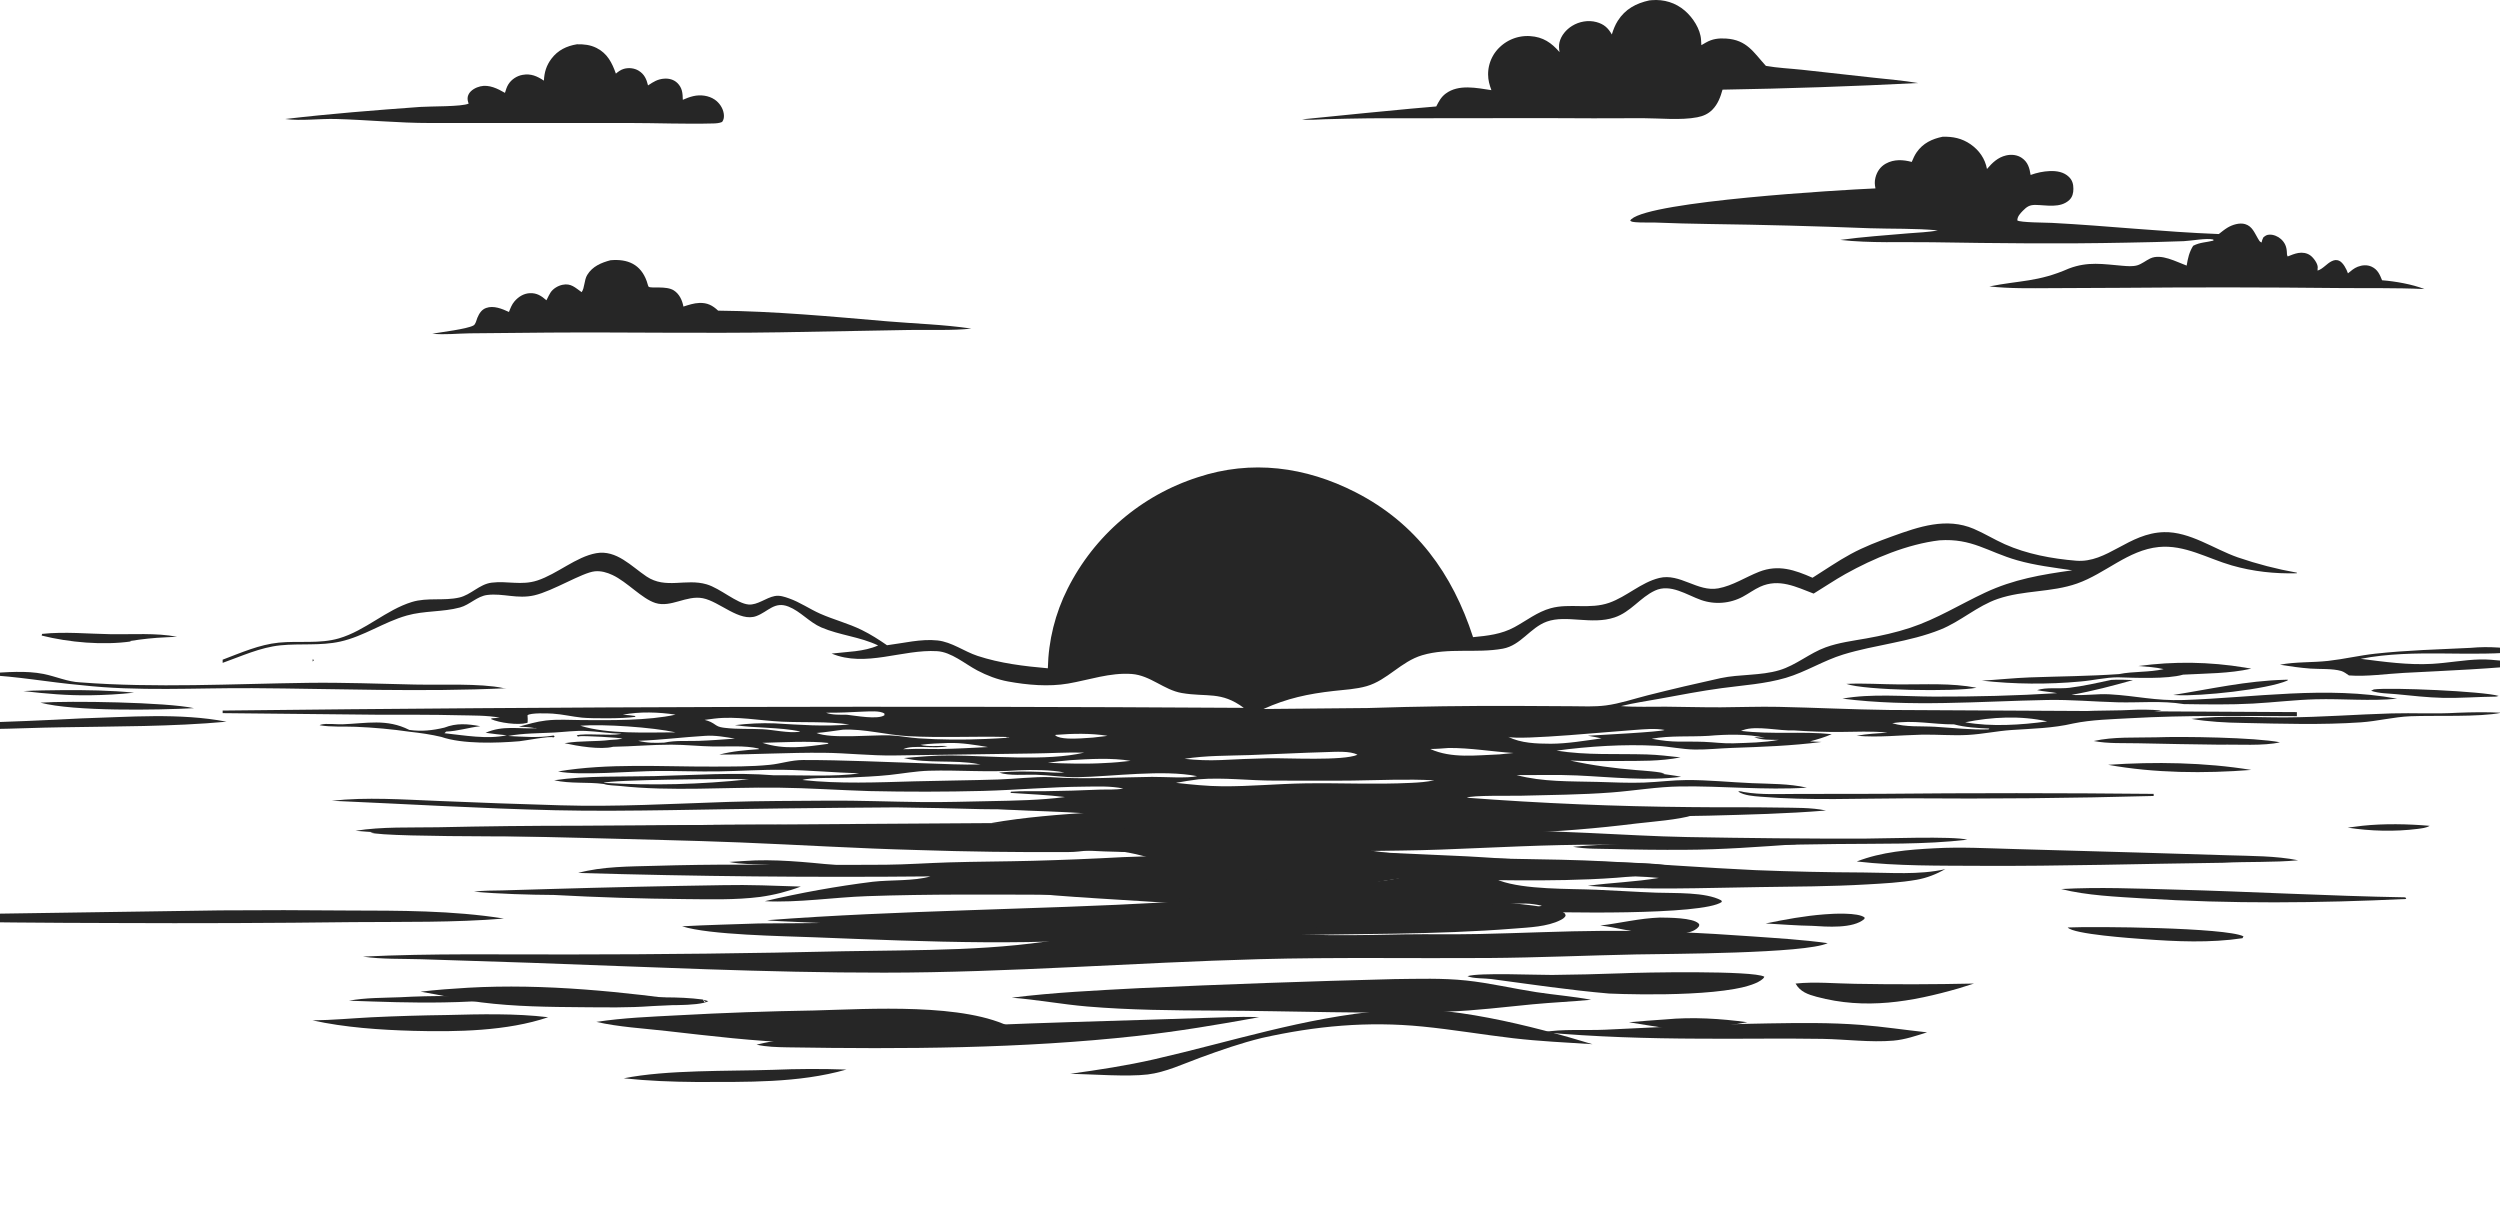 <svg width="1920" height="941" viewBox="0 0 1920 941" fill="none" xmlns="http://www.w3.org/2000/svg">
<g clip-path="url(#clip0_2475_3596)">
<path d="M1876.08 535.951C1889.69 536.246 1903.41 535.126 1917.03 534.998L1919 534.476C1907.21 530.883 1835.65 527.782 1823.13 529.476L1821 530.52C1827.18 532.623 1834.14 532.539 1840.58 533.152C1852.36 534.279 1864.26 535.694 1876.08 535.951Z" fill="#262626"/>
<path d="M307.255 765.885C294.39 766.393 280.613 766.172 268 768.544C292.283 769.369 316.566 770.313 340.873 769.847C355.317 769.566 369.706 769.118 384 767.104C359.075 764.493 332.3 764.523 307.255 765.885Z" fill="#262626"/>
<path d="M1279 782.911C1269.66 783.534 1260.33 784.262 1251 785.093C1270.55 788.01 1295.08 793.616 1314.67 789.53L1342 785.087C1321.44 782.255 1299.75 780.943 1279 782.911Z" fill="#262626"/>
<path d="M539.755 767.63C520.572 765.116 500.522 766.095 481.171 766.508C466.644 766.987 445.429 765.989 432 769.395C441.468 772.682 482.66 771.814 495.101 771.803C505.038 771.708 536.685 773.178 544 768.875L540.098 767.766L541.974 769.524L541.069 769.637L539.755 767.63Z" fill="#262626"/>
<path d="M650 821.426C631.264 820.756 612.528 820.827 593.792 821.626C558.908 822.766 512.279 821.497 479 828.143C497.718 830.121 516.019 830.829 534.852 830.971C573.023 830.881 613.113 831.95 650 821.426Z" fill="#262626"/>
<path d="M1012.91 761.86C992.789 761.596 972.598 760.811 952.484 761C907.101 761.515 861.168 761.917 816 766.245C829.989 768.362 845.145 767.91 859.326 768.325C881.748 768.984 904.23 769.845 926.664 769.971C971.934 769.989 1016.82 765.573 1062 763.651C1046.33 761.037 1028.88 762.074 1012.91 761.86Z" fill="#262626"/>
<path d="M421 781.235C395.709 778.186 368.861 778.883 343.368 779.536C324.048 779.771 304.74 780.348 285.437 781.267C270.309 782.028 255.146 783.499 240 783.632C264.696 789.122 292.032 790.986 317.388 791.683C350.593 792.584 389.561 791.937 421 781.235Z" fill="#262626"/>
<path d="M881.465 825.187C895.184 823.513 909.016 816.958 921.693 812.314C937.214 806.614 953.087 801.059 969.313 797.112C1010.45 787.932 1050.28 784.184 1092.66 788.398C1115.93 790.709 1138.98 794.656 1162.19 797.367C1182.34 799.713 1202.74 800.635 1223 801.945C1178.68 788.429 1108.33 770.056 1062.64 776.186C1002.08 781.304 944.893 800.18 886.385 813.551C865.341 818.359 843.482 821.724 822 824.653C838.574 825.023 866.035 827.067 881.465 825.187Z" fill="#262626"/>
<path d="M967 781.227C958.774 780.852 950.698 780.921 942.472 781.227C861.838 784.017 780.952 785.54 700.42 790.072C665.879 792.013 613.514 794.335 581 802.301C588.794 804.049 596.612 804.186 604.599 804.354C693.729 805.784 784.603 805.416 873.205 795.615C904.814 792.119 935.805 786.907 967 781.227Z" fill="#262626"/>
<path d="M1866 634.236C1849.25 632.782 1831.12 632.426 1814.38 634.181L1803 635.616C1820.43 638.341 1839.27 638.816 1856.75 636.594C1859.92 636.119 1863.1 635.945 1866 634.236Z" fill="#262626"/>
<path d="M1660 545.683C1651.47 544.849 1643.18 544.849 1634.64 545.307C1622.41 546.039 1594.29 545.032 1584 548.337C1591.53 551.52 1600.47 551.886 1608.37 551.978C1626.07 552.293 1642.58 549.202 1660 545.683Z" fill="#262626"/>
<path d="M69.224 533.973C80.596 533.802 91.739 533.209 103 531.968C84.831 530.176 66.21 529.907 47.906 530.023C37.953 530.188 27.929 530.152 18 530.751C35.154 532.763 51.824 534.218 69.224 533.973Z" fill="#262626"/>
<path d="M1671.75 533.876C1689.45 534.889 1741.01 529.588 1756.86 522.628L1757 522L1754.72 522.067C1725.43 522.829 1697.83 529.135 1669 533.75L1671.75 533.876Z" fill="#262626"/>
<path d="M1729 591.307C1693.47 585.49 1654.83 584.917 1619 587.367C1654.61 593.813 1693.12 594.128 1729 591.307Z" fill="#262626"/>
<path d="M1518 528.184C1498.07 524.407 1478.86 525.744 1458.66 525.637C1445.12 525.563 1431.52 524.574 1418 525.215C1431.59 530.263 1501.85 531.426 1518 528.184Z" fill="#262626"/>
<path d="M149 543.882C127.903 539.26 53.254 538.106 31 539.639C56.857 546.499 120.632 545.353 149 543.882Z" fill="#262626"/>
<path d="M1558.87 520.246C1546.56 520.694 1534.3 522.06 1522 522.723C1534.59 524.12 1547.21 524.876 1559.87 524.984C1572.53 525.1 1585.17 524.575 1597.78 523.402C1607.25 522.615 1617.18 520.177 1626.58 520.177C1639.54 520.539 1664.57 521.682 1676.62 518.132C1694.01 517.175 1711.95 517.36 1729 513.533L1724.03 512.676C1717.28 511.565 1710.49 510.701 1703.68 510.091C1696.87 509.481 1690.04 509.126 1683.21 509.026C1676.37 508.933 1669.52 509.088 1662.7 509.497C1655.87 509.913 1649.07 510.585 1642.29 511.511C1648.81 512.043 1655.33 512.375 1661.7 513.88C1650.4 516.496 1638.66 515.454 1627.46 517.7C1604.57 519.305 1581.78 519.413 1558.87 520.246Z" fill="#262626"/>
<path d="M136 489.026C119.803 485.93 101.474 487.329 85.035 487.064C67.505 486.783 49.812 484.971 32.321 486.824L32 488.115C53.136 493.395 79.202 495.712 100.863 492.592L99.64 492.327C109.047 490.805 118.22 489.828 127.729 489.431L136 489.026Z" fill="#262626"/>
<path d="M1705.24 571.927C1718.09 571.606 1738.94 573.045 1751 570.065C1731.76 566.326 1676.49 565.489 1655.68 566.263C1640.28 566.655 1623.05 565.661 1608 569.103C1618.78 571.231 1631.35 570.589 1642.43 570.847C1663.36 571.317 1684.3 571.676 1705.24 571.927Z" fill="#262626"/>
<path d="M657.225 667.675C661.482 667.67 665.748 667.724 670 667.576C660.762 665.636 650.879 665.223 641.473 664.322C618.542 662.131 594.624 659.516 571.57 661.239L560 661.968C569.024 663.869 579.22 663.613 588.458 664.149C611.368 665.489 634.344 666.242 657.225 667.675Z" fill="#262626"/>
<path d="M1588 712.301C1592.24 717.498 1637.52 720.588 1646.45 721.254C1671.3 723.103 1697.51 724.286 1722.23 720.546L1723 719.106C1709.51 712.301 1608.53 711.376 1588 712.301Z" fill="#262626"/>
<path d="M1887.01 547.41C1870.27 548.431 1853.54 547.417 1836.78 547.894C1809.91 548.669 1782.95 550.786 1756.09 550.958C1732.01 551.122 1706.9 549.199 1683 552.12C1695.78 554.267 1709.51 555.02 1722.47 555.213C1752.55 555.832 1783.08 556.816 1813.1 554.766C1825.91 553.894 1838.32 550.607 1851.19 550.078C1870.22 549.296 1904.09 550.883 1921 547.388C1909.63 546.769 1898.38 546.978 1887.01 547.41Z" fill="#262626"/>
<path d="M-63 557.215C-31.705 562.3 14.531 558.94 46.913 558.568C89.089 557.796 131.958 558.114 174 554.272C138.077 547.326 98.756 550.695 62.407 551.73C34.298 553.237 6.181 554.39 -21.952 555.181C-34.899 555.626 -50.408 554.327 -63 557.215Z" fill="#262626"/>
<path d="M1431.89 705.724L1432 704.628C1427.17 700.696 1407.72 701.64 1401.36 702.203C1386.02 703.365 1371.06 706.13 1356 709.219C1367.92 709.889 1379.93 710.868 1391.87 711.05C1402.71 711.705 1423.23 713.415 1431.89 705.724Z" fill="#262626"/>
<path d="M193.825 528.511C258.831 528.919 324.057 531.62 389 528.556L386.461 528.428C369.186 524.671 337.607 526.157 318.602 525.735C291.298 525.139 263.814 524.06 236.502 524.422C178.436 525.184 119.655 528.496 61.722 524.06C51.929 523.675 42.946 519.487 33.436 517.586C20.012 514.908 4.591 516.235 -9.037 517.141C-10.31 517.231 -11.049 517.692 -12 518.333C13.237 519.314 37.413 524.014 62.5 526.202C105.94 531.114 150.157 528.24 193.825 528.511Z" fill="#262626"/>
<path d="M1303.21 713.109C1303.86 712.566 1304.37 711.912 1304.89 711.238C1304.95 710.016 1305.24 710.016 1304.54 709.289C1300.11 704.702 1281.3 704.796 1274.83 704.681C1259.23 705.235 1244.41 708.95 1229 710.836C1240.96 712.074 1252.63 715.784 1264.6 716.62C1273.93 717.634 1295.44 719.51 1303.21 713.109Z" fill="#262626"/>
<path d="M1848 690.412L1847.31 689.152C1788.21 688.117 1729.15 684.764 1670.06 683.2C1641.21 682.445 1611.81 681.162 1583 682.78C1602.79 687.806 1625.53 688.677 1645.93 689.984C1712.92 694.271 1780.96 693.594 1848 690.412Z" fill="#262626"/>
<path d="M1238.91 652.064C1257.29 652.571 1275.67 652.767 1294.06 652.646C1322.74 652.541 1351.4 650.307 1380 648.344C1370.12 645.754 1357.28 646.979 1347.04 646.914C1329.75 646.733 1312.46 646.733 1295.16 646.919C1266.31 647.642 1236.74 647.762 1208 650.337C1218 652.139 1228.74 651.818 1238.91 652.064Z" fill="#262626"/>
<path d="M1939.39 500.023C1925.43 497.387 1911.73 496.229 1897.51 497.547C1873.08 498.736 1848.33 499.36 1824.04 502.043C1811.99 503.376 1800.16 506.203 1788.12 507.552C1775.76 508.939 1763.24 508.146 1751 510.501C1758.75 511.773 1766.49 512.878 1774.33 513.465C1781.45 513.991 1791.31 513.343 1798.03 515.294C1800.12 515.896 1802.21 517.534 1803.98 518.73C1817.64 519.774 1832.46 517.503 1846.2 516.779C1879.84 515.004 1914.45 513.716 1947.89 509.937C1957.52 508.535 1966.75 506.828 1976 503.841C1962.87 503.536 1950.62 507.529 1937.68 508.192C1926.7 508.756 1915.75 506.18 1904.77 506.447C1892.44 506.752 1880.09 509.144 1867.76 509.845C1849.63 510.866 1830.95 508.268 1813 505.974C1855.21 497.829 1897.36 505.182 1939.39 500.023Z" fill="#262626"/>
<path d="M1572.34 537.585C1590.27 537.243 1608.29 538.891 1626.21 539.364C1643.57 539.821 1659.89 537.952 1677.21 540.75C1694.9 540.995 1712.64 541.305 1730.31 540.343C1746.33 539.47 1762.36 537.487 1778.38 537.055C1799.28 536.484 1820.1 538.63 1841 536.598C1786.49 526.573 1731.79 535.766 1677.01 537.618C1655.07 538.36 1640.77 534.38 1620.16 533.229C1610.42 532.683 1600.58 534.42 1590.88 533.653C1606.99 530.815 1622.42 526.728 1638.16 522.29C1632.58 522.094 1627.05 521.817 1621.48 522.168C1610.83 524.46 1600.11 526.883 1589.31 528.221C1581.56 529.183 1571.68 527.609 1564.48 530.015C1569.54 531.141 1574.76 531.329 1579.85 532.34C1548.18 534.331 1517.12 535.073 1485.38 534.991C1463 534.934 1437.03 532.503 1415 536.558C1467.33 543.157 1519.84 538.589 1572.34 537.585Z" fill="#262626"/>
<path d="M1443.56 609.651L1379.77 609.748C1366.61 609.732 1352.31 610.557 1339.32 608.286C1338.1 608.071 1335.93 607.224 1335 608.006C1339.84 611.032 1346.67 611.41 1352.17 611.873C1389.12 614.964 1428.89 613.168 1466.13 613.103C1528.76 613.616 1591.38 613.012 1654 611.307V609.7C1583.85 608.988 1513.7 608.971 1443.56 609.651Z" fill="#262626"/>
<path d="M1641.26 654.73L1546.58 652.047C1526.49 651.507 1506.04 650.349 1485.96 651.476C1465.81 652.493 1444.94 654.229 1426 661.614C1457.39 665.221 1489.47 664.791 1521.04 664.963C1583.17 665.291 1645.27 663.367 1707.4 662.6C1726.56 661.599 1745.93 662.483 1765 660.691C1748 657.249 1728.69 657.413 1711.35 656.858L1641.26 654.73Z" fill="#262626"/>
<path d="M88.062 708.882C149.067 709.165 210.071 708.94 271.076 708.189C309.56 707.872 348.633 708.623 387 705.453C347.229 699.163 307.153 699.38 267.053 699.272C234.434 698.947 201.807 698.913 169.179 699.172L-136 703.693V705.328C-113.174 707.998 -89.031 707.005 -66.041 707.472C-14.681 708.331 36.694 708.798 88.062 708.882Z" fill="#262626"/>
<path d="M421.296 682.795L385.775 683.827C378.578 684.015 371.127 683.832 364 684.803C382.643 686.516 406.538 687.216 425.416 687.333C458.922 689.145 492.453 690.2 526.008 690.501C544.956 690.646 564.906 691.27 583.699 688.849C589.065 688.112 594.367 687.08 599.604 685.747C604.84 684.414 609.973 682.795 615 680.885C595.16 680.26 575.374 679.359 555.514 679.796C510.767 680.481 466.029 681.481 421.296 682.795Z" fill="#262626"/>
<path d="M842.73 632.213C822.518 631.972 802.306 631.906 782.093 632.012L444.71 634.156C408.489 634.146 372.278 634.544 336.066 635.344C315.399 635.692 293.402 634.78 273 638.037C294.867 640.045 317.063 640.302 339.005 640.881L449.708 643.559C489.199 644.706 528.789 645.411 568.254 646.992C613.517 648.804 658.675 651.627 703.993 652.81C742.878 654.099 781.773 654.622 820.679 654.371C830.74 654.371 840.296 651.783 850.452 652.659C854.136 652.946 857.805 653.369 861.458 653.923C865.117 654.481 868.746 655.171 872.349 655.997C875.953 656.822 879.527 657.778 883.06 658.871C886.594 659.958 890.088 661.171 893.531 662.52C872.274 666.753 851.187 667.624 829.65 669.144L765.34 674.102C757.522 674.686 734.701 675.134 728.378 677.409L731.067 677.353L730.668 677.57C766.794 679.533 802.476 679.785 838.642 679.211C855.541 678.939 872.534 677.645 889.428 677.937C908.036 678.259 926.894 679.045 945.417 680.927C952.709 681.672 959.911 683.011 967.183 683.842C925.624 688.175 884.15 686.258 842.48 685.789C827.256 685.613 809.108 684.088 794.189 685.789C796.783 687.758 886.959 692.393 899.914 693.682C908.251 694.512 916.598 695.524 924.724 697.658C905.807 703.648 858.195 703.321 836.143 704.157C751.73 707.202 667.291 708.888 582.828 709.21C563.186 709.895 543.478 710.328 523.851 711.395C544.478 718.089 601.426 718.894 624.633 719.811C668.566 721.537 712.694 723.369 756.653 723.651C799.287 723.928 841.781 722.206 884.38 720.842L979.694 718.467C1040.75 716.967 1102.13 717.988 1163.06 713.136C1174.31 712.24 1188.28 711.792 1198.44 706.633C1200.11 705.782 1201.36 705.047 1202.37 703.407C1202.16 701.957 1202.11 701.725 1200.86 700.819C1197.51 698.398 1191.63 697.497 1187.57 696.883C1158.46 692.474 1128.36 691.175 1099 688.84C1078.28 687.194 1057.65 684.496 1036.95 682.865C1048.23 678.597 1060.56 676.775 1072.45 675.018C1089.8 672.451 1107.14 670.518 1124.68 670.246C1150.58 669.843 1176.76 672.234 1202.69 672.763C1226.36 673.246 1250.48 671.917 1274.03 674.253C1255.93 677.353 1237.53 677.842 1219.38 680.288C1263.02 683.872 1307.64 681.868 1351.39 681.284C1378.83 680.912 1406.07 680.837 1433.49 679.251C1446.32 678.511 1459.39 677.887 1472.06 675.647C1479.9 674.263 1487.06 671.389 1494 667.508C1473.75 672.119 1451.71 670.151 1431.05 670.07C1403.39 669.959 1375.75 669.36 1348.11 668.268C1309.99 666.491 1271.93 663.516 1233.83 661.543C1187.17 659.122 1140.36 660.245 1093.77 657.245C1080.27 656.379 1066.68 655.337 1053.3 653.364C1044.08 652.005 1034.84 649.75 1025.59 648.889C1011.18 647.555 996.512 648.195 982.168 646.297C994.623 644.596 1006.44 647.233 1018.78 646.649C1025.77 646.317 1032.61 644.445 1039.51 643.393C1045.69 642.451 1051.93 642.109 1058.17 641.893C1093.76 640.655 1129.37 641.138 1164.93 639.839C1195.61 638.737 1226.19 636.275 1256.65 632.465C1268.64 631.076 1289.48 629.526 1300.11 626.093L1299.91 624.432C1299.77 624.391 1299.62 624.351 1299.47 624.311C1291.51 622.338 1281.62 623.198 1273.35 622.836C1251.71 621.673 1230.05 620.777 1208.38 620.143C1125.88 617.4 1043.34 613.177 960.751 615.22L823.198 618.014C803.105 618.538 779.764 617.501 760.062 620.828C779.704 622.595 799.657 622.73 819.364 623.798C851.787 625.544 884.625 627.849 917.077 628.172C892.472 632.823 867.631 632.445 842.73 632.213ZM1006.9 698.871C1024.83 696.833 1047.74 701.886 1065.59 704.987C1062.03 705.47 1058.28 705.329 1054.69 705.621C1043.59 706.608 1032.48 707.403 1021.36 708.012C1001.85 707.987 982.563 706.356 963.115 705.219C977.565 701.917 992.144 700.039 1006.9 698.871Z" fill="#262626"/>
<path d="M240 508C240.275 507.744 240.62 507.512 241 507.305L240.296 506L240 508Z" fill="#262626"/>
<path d="M1322.32 528.489C1338.75 526.259 1355.61 525.28 1371.58 520.567C1386.7 516.102 1400.39 507.326 1415.61 502.658C1440.2 495.132 1466.22 493.157 1490.21 483.538C1505.79 477.291 1518.47 465.375 1534.37 459.931C1554.21 453.141 1575.38 455.099 1595.16 448.156C1616.9 440.529 1634.36 422.427 1657.92 420.107C1677.82 418.144 1695.47 428.934 1714.02 434.253C1730.48 438.967 1746.93 440.715 1764 440.285V439.81C1748.56 437.071 1733.43 433.15 1718.6 428.057C1700.39 421.692 1681.8 408.213 1662.01 408.689C1634.67 409.345 1618.42 432.601 1594.43 430.621C1575.93 429.099 1556.66 425.545 1539.69 417.968C1531.59 414.353 1523.99 409.617 1515.86 406.148C1494.81 397.185 1473.69 404.524 1453.42 411.835C1442.45 415.801 1431.62 419.938 1421.34 425.517C1411.2 431.017 1401.8 437.614 1392.02 443.709C1378.36 437.711 1365.83 433.331 1351.01 439.125C1340.56 443.216 1330.8 449.808 1319.61 451.868C1303.73 454.788 1290.19 439.968 1274.29 443.89C1260.26 447.341 1249.41 458.177 1235.88 462.936C1220.98 468.176 1205.53 463.106 1190.95 467.117C1180.64 469.947 1172.31 476.686 1163.06 481.682C1152.95 487.143 1142.55 488.252 1131.31 489.338C1115.5 440.613 1087.58 401.819 1041.05 378.037C1002.68 358.431 961.1 352.863 919.831 366.55C918.49 366.98 917.161 367.427 915.831 367.886C914.507 368.35 913.183 368.831 911.87 369.329C910.551 369.821 909.244 370.336 907.943 370.862C906.641 371.394 905.345 371.937 904.055 372.497C902.765 373.058 901.486 373.635 900.207 374.223C898.934 374.817 897.666 375.428 896.41 376.051C895.148 376.673 893.898 377.313 892.653 377.969C891.408 378.62 890.174 379.293 888.947 379.978C887.719 380.662 886.502 381.364 885.291 382.077C884.08 382.796 882.88 383.526 881.692 384.273C880.498 385.019 879.316 385.778 878.144 386.553C876.973 387.328 875.807 388.115 874.653 388.918C873.498 389.722 872.355 390.542 871.224 391.374C870.092 392.206 868.972 393.049 867.857 393.909C866.748 394.769 865.644 395.646 864.558 396.529C863.466 397.417 862.385 398.317 861.321 399.233C860.252 400.144 859.193 401.072 858.152 402.012C857.105 402.951 856.07 403.907 855.051 404.875C854.027 405.837 853.02 406.816 852.024 407.806C851.028 408.796 850.043 409.803 849.07 410.816C848.097 411.829 847.14 412.859 846.19 413.9C845.245 414.935 844.311 415.988 843.394 417.052C842.472 418.11 841.561 419.185 840.667 420.271C839.773 421.352 838.896 422.45 838.03 423.553C837.164 424.662 836.31 425.777 835.472 426.909C834.629 428.035 833.809 429.172 832.994 430.321C832.185 431.469 831.387 432.624 830.606 433.795C829.825 434.961 829.055 436.138 828.303 437.326C827.55 438.514 826.815 439.708 826.09 440.913C825.366 442.119 824.659 443.335 823.968 444.557C823.272 445.78 822.593 447.013 821.931 448.252C821.269 449.491 820.624 450.736 819.99 451.992C818.796 454.363 817.665 456.762 816.601 459.19C815.543 461.623 814.547 464.079 813.624 466.569C812.702 469.053 811.847 471.565 811.061 474.1C810.28 476.635 809.567 479.187 808.928 481.761C808.283 484.336 807.717 486.928 807.219 489.53C806.726 492.139 806.302 494.759 805.957 497.384C805.606 500.015 805.329 502.652 805.131 505.3C804.927 507.943 804.802 510.591 804.746 513.245C786.655 511.677 768.078 509.437 750.768 503.727C740.407 500.31 731.036 493.05 720.019 491.862C707.361 490.498 693.791 493.967 681.229 495.545C674.942 491.205 668.746 487.227 661.876 483.849C651.595 478.791 640.351 475.939 629.888 471.316C621.813 467.746 614.298 462.455 605.969 459.552C602.336 458.29 598.845 457.045 594.968 457.775C588.269 459.037 581.733 464.82 574.92 464.26C565.866 463.507 553.225 451.874 542.717 448.773C526.708 444.048 511.328 452.632 496.576 442.775C484.868 434.949 473.466 422.071 457.865 424.86C442.491 427.61 427.948 440.806 412.692 445.808C400.424 449.831 389.582 445.955 377.524 447.488C368.164 448.677 361.736 456.83 352.694 458.907C340.822 461.629 328.192 458.703 316.371 462.319C296.503 468.402 280.67 484.291 260.373 490.243C245.445 494.629 229.363 492.026 214.068 493.548C199.146 495.036 184.909 501.368 171 506.636V509.08C185.48 503.931 199.882 497.198 215.302 495.625C230.546 494.068 246.198 496.094 261.25 492.744C279.488 488.687 294.675 477.755 312.41 472.725C325.804 468.917 340.069 470.133 353.242 466.546C360.808 464.486 366.393 457.883 374.281 456.932C386.453 455.467 397.238 460.248 410.417 457.204C424.666 453.911 447.136 439.776 456.75 438.78C461.515 438.288 466.087 439.612 470.365 441.604C481.688 446.872 492.904 459.778 503.366 463.1C515.255 466.874 527.195 456.972 539.797 459.445C552.698 461.974 567.931 477.999 580.929 473.127C590.023 469.715 594.787 461.612 605.556 465.861C614.785 469.494 621.57 477.902 630.725 481.841C644.866 487.923 660.45 489.004 674.416 495.709C663.314 500.632 650.582 500.491 638.687 501.939C664.677 512.815 693.073 498.505 719.696 500.1C730.686 500.757 741.03 509.855 750.525 514.874C757.853 518.75 765.984 521.874 774.15 523.373C788.958 526.089 805.442 527.544 820.369 524.963C836.497 522.174 852.578 516.408 869.153 517.613C883.492 518.654 893.858 529.892 907.648 532.246C927.035 535.562 937.758 530.65 955.209 543.631C693.802 542.018 432.396 542.714 171 545.713V547.693L290.403 548.915C311.176 548.949 331.83 548.802 352.62 549.323C362.839 549.572 373.789 549.306 383.839 551.173L377.552 551.688L377.122 552.254C383.267 555.134 397.934 557.075 404.493 555.242C404.742 555.174 404.979 555.061 405.217 554.97C405.359 553.018 405.291 551.269 405.127 549.329C407.356 547.331 420.92 547.84 424.473 548.067C431.937 548.548 439.31 550.353 446.757 551.128C453.961 551.869 479.187 551.988 487.845 550.534L487.89 549.9C484.676 549.419 481.552 549.034 478.304 548.915C491.093 546.375 505.969 546.884 518.837 548.848C497.877 553.538 468.385 553.171 446.735 553.018C437.477 552.956 428.446 552.271 419.194 553.363C412.024 554.206 405.404 556.249 398.444 558.076C402.439 558.258 406.224 558.388 410.146 559.101C410.768 559.214 410.995 559.129 411.594 559.033L412.228 559.276C398.127 560.017 386.493 556.86 372.912 562.779C378.344 563.526 383.754 564.21 389.214 564.702C373.981 567.939 356.655 564.736 341.348 563.118L342.644 561.856C350.996 561.619 360.367 558.659 368.86 557.726C359.161 555.938 350.673 555.134 341.269 558.818C332.158 561.013 323.67 561.868 314.345 560.577C296.99 551.779 281.564 555.592 262.874 556.266C258.047 556.441 250.855 555.321 246.305 556.549C245.994 556.634 245.728 556.837 245.44 556.984C254.437 558.529 264.011 557.794 273.122 558.173C287.104 558.733 301.024 560.017 314.877 562.02C322.946 562.909 331.049 564.074 338.96 565.959C355.2 571.583 381.536 570.729 398.817 569.28C402.931 568.935 422.917 564.951 425.005 566.394L426.035 565.483C424.734 564.646 425.475 564.81 423.992 565.053C413.598 566.79 400.701 565.761 390.159 565.234C401.935 563.039 413.83 563.226 425.741 562.581C433.652 562.151 441.738 561.008 449.66 561.353C458.889 561.749 468.045 563.271 477.291 563.514L476.239 563.735C468.899 565.2 448.625 562.971 442.932 564.742L443.837 565.71C444.301 565.613 444.771 565.506 445.241 565.421C447.578 564.985 476.686 566.423 478.089 567.322C475.011 567.888 472.085 568.16 468.956 568.25C457.486 569.716 445.835 568.782 434.461 570.655C434.172 570.7 433.884 570.746 433.595 570.785C443.373 572.952 461.079 575.98 470.863 573.524C485.74 573.281 500.735 571.883 515.555 571.9C526.38 571.911 537.211 573.156 548.058 573.309C559.166 573.462 571.711 572.387 582.497 574.831L582.87 575.363C572.73 576.065 562.318 576.902 552.478 579.522C579.119 579.533 605.743 577.887 632.355 578.136C650.446 578.3 668.576 580.45 686.633 580.201L793.264 578.679C806.393 578.566 819.481 577.615 832.615 578.022C803.818 584.779 760.337 580.461 730.091 580.173C718.163 580.059 706.053 581.208 694.17 582.187C712.94 586.629 732.587 583.319 751.232 586.782C751.871 586.906 752.511 587.002 753.15 587.115C739.185 587.478 725.146 586.691 711.186 586.255C679.729 585.271 648.16 583.658 616.692 583.698C607.627 583.709 600.022 586.482 591.217 587.381C576.782 588.853 561.764 588.677 547.26 588.734C508.12 588.887 467.287 585.967 428.559 592.468C444.845 595.909 485.751 592.219 505.07 592.106C520.693 592.016 536.328 592.678 551.94 592.434C568.537 592.18 585.213 590.963 601.804 591.212C621.151 591.506 640.481 593.34 659.822 593.906C642.643 596.757 612.974 595.167 594.408 595.422C563.993 593.006 533.204 595.343 502.699 596.056C477.58 596.639 450.333 595.603 425.583 599.241C438.411 602.088 450.95 600.401 463.75 602.099C467.089 603.276 471.995 603.191 475.577 603.576C516.053 607.972 556.965 604.459 597.56 604.917C621.027 605.188 644.448 606.852 667.903 607.554C696.903 608.193 725.904 608.153 754.905 607.435C780.866 606.733 806.658 604.357 832.677 604.147C842.687 604.068 852.844 603.525 862.696 605.596C856.947 606.733 849.958 606.218 844.045 606.445C830.3 607.061 816.544 607.457 802.788 607.633C794.102 607.746 785.167 607.378 776.475 608.029L776.04 608.94C789.966 609.896 804.084 610.405 817.931 612.131C798.951 614.581 779.305 614.893 760.19 615.272C742.863 615.617 725.547 616.16 708.209 615.99C683.866 615.753 659.494 614.683 635.145 614.904C609.777 615.13 584.234 615.062 558.889 615.883C515.979 617.275 473.562 619.77 430.568 618.48C399.185 617.575 367.813 616.454 336.448 615.119C309.659 614.055 281.479 612.041 254.833 614.978L254.72 614.983C311.934 617.484 369.087 620.924 426.346 622.266C455.851 622.962 485.576 622.599 515.085 622.186C572.775 621.14 630.465 620.432 688.161 620.07C709.89 620.347 731.619 620.8 753.343 621.417C782.055 621.977 811.831 620.285 840.305 623.85C814.201 625.514 786.961 627.534 761.203 632.1C781.325 632.643 801.441 633.35 821.552 634.216C836.208 634.929 850.903 636.095 865.571 636.281C893.089 636.627 921.099 634.284 948.509 637.119C905.345 644.067 859.986 635.919 816.522 635.625L701.385 635.257C658.402 634.691 615.34 633.316 572.362 633.384C519.216 633.475 466.206 634.969 413.083 636.095C383.72 636.632 354.363 637.34 325.011 638.211C311.974 638.5 297.216 637.249 284.416 639.382C294.947 643.666 456.151 642.002 480.409 642.285C532.271 642.89 584.336 645.363 636.186 644.43C674.54 643.745 713.455 636.525 751.877 640.825L752.596 640.91C733.9 644.107 714.824 644.911 696.089 648.04C718.848 649.607 741.709 649.137 764.502 649.879C792.393 650.795 820.273 652.81 848.176 653.89C865.627 654.564 883.407 654.388 900.773 656.018C888.307 657.868 875.134 657.693 862.538 658.276C839.428 659.526 816.306 660.471 793.168 661.094C771.626 661.665 750.066 661.665 728.53 662.316C712.47 662.802 696.405 663.957 680.335 664.115C643.497 664.483 606.569 663.838 569.703 664.047C547.34 663.991 524.982 664.296 502.631 664.964C483.55 665.485 462.505 665.371 444.001 670.424C534.183 673.084 624.382 673.961 714.592 673.067C701.742 676.824 684.058 675.607 670.308 677.186C642.382 680.677 614.729 685.651 587.341 692.124C613.246 693.392 639.898 689.159 665.854 688.254C713.478 686.585 760.993 687.049 808.639 687.179C845.2 687.275 882.349 685.962 918.705 690.585C916.38 692.198 899.828 692.747 895.703 692.979C793.627 698.705 691.137 698.999 589.174 706.706C590.509 708.109 797.469 714.226 824.466 719.534C767.246 730.72 706.104 729.447 647.984 730.556C577.71 732.186 507.424 733.006 437.126 733.029C384.433 733.148 331.338 732.09 278.707 734.681C293.357 736.809 308.811 736.243 323.608 736.701L406.756 739.395C497.481 742.575 588.172 747.039 678.971 747C775.072 746.954 870.844 739.242 966.838 736.65C1025.52 735.066 1084.39 736.152 1143.1 735.751C1180.84 735.49 1218.7 733.77 1256.45 733.001C1281.74 732.492 1386.47 732.429 1403.67 724.349C1384.41 721.65 1365.15 720.569 1345.77 719.16C1307.68 716.388 1270.1 714.651 1231.88 714.883C1199.82 715.075 1167.8 716.665 1135.75 717.327C1116.68 717.723 1097.6 717.316 1078.53 717.593C1055.62 717.927 986.304 720.105 967.579 713.824C988.03 713.394 1008.39 712.144 1028.87 712.042C1046.7 711.951 1064.52 713.004 1082.36 712.557C1090.46 712.353 1174.69 708.138 1176.15 706.853C1169.62 705.297 1161.42 705.671 1154.64 705.15C1132.04 703.385 1109.41 702.032 1086.76 701.099C1101.37 697.008 1155.53 693.59 1171.66 693.935C1175.94 694.026 1179.94 694.671 1184.11 695.57C1179.5 697.347 1174.53 698.479 1169.76 699.797C1193.91 700.985 1307.87 703.175 1322.39 692.673L1321.97 691.496C1309.86 684.983 1286.37 686.076 1272.25 685.578C1256.76 685.034 1241.29 683.942 1225.81 683.303C1204.92 682.443 1170.93 683.359 1151.64 676.309C1151.33 676.196 1151.01 676.071 1150.69 675.953C1187.25 676.417 1257.43 676.779 1290.11 666.503C1275.43 662.831 1259.53 662.848 1244.47 662.305C1222.39 661.501 1200.3 661.263 1178.23 660.562C1160.96 660.007 1143.69 658.542 1126.43 657.653L1044.55 653.941L1046.69 653.63C1066.62 653.296 1086.6 653.223 1106.52 652.487C1147.44 650.971 1188.29 648.577 1229.26 648.724C1289.69 649.516 1350.1 649.341 1410.52 648.209C1443.83 647.785 1477.82 648.764 1510.93 644.877C1500.08 642.013 1446.1 644.028 1431.45 644.056C1386.35 644.147 1341.05 643.677 1295.96 642.857C1270.7 642.398 1245.47 640.842 1220.24 639.705L1145.98 636.598C1128.67 635.699 1111.35 634.205 1094.02 633.673C1077.21 633.158 1060.33 633.899 1043.5 633.803C1051.34 631.743 1060.66 631.947 1068.76 631.511C1090.72 630.323 1112.76 630.029 1134.75 629.514L1312.21 626.43C1342.37 625.627 1372.27 624.959 1402.36 622.469C1390.83 620.07 1378.5 620.444 1366.74 620.223C1343.82 619.787 1320.89 620.161 1297.96 619.844C1240.75 619.357 1183.62 616.964 1126.56 612.652C1130 610.643 1161.34 611.294 1167.37 611.13C1190.68 610.507 1214.31 610.394 1237.56 608.623C1255.24 607.271 1272.59 604.249 1290.38 603.989C1322.7 603.508 1355.44 606.999 1387.7 604.934C1374.08 601.782 1359.27 602.054 1345.35 601.46C1328.79 600.752 1312.02 598.998 1295.46 599.072C1284.57 599.123 1273.66 600.599 1262.77 601.013C1250.79 601.465 1238.66 600.803 1226.68 600.492C1206.24 599.96 1184.63 600.622 1164.77 595.264C1180.23 595.365 1195.73 594.851 1211.17 595.546C1237.56 596.746 1264.85 599.96 1291.13 596.599C1286.11 595.501 1280.89 595.043 1275.79 594.2L1278.39 594.239C1276.91 592.791 1259.66 591.682 1256.76 591.438C1239.58 589.996 1222.77 587.851 1205.92 584.111C1218.57 584.745 1231.03 584.496 1243.69 584.433C1259.6 584.36 1274.95 584.745 1290.67 581.678C1282.04 580.716 1273.33 579.663 1264.66 579.403C1241.2 578.713 1218.78 580.178 1195.38 576.478C1220.27 573.162 1247.09 571.425 1272.18 572.76C1282.03 573.281 1291.73 575.504 1301.63 575.651C1311.01 575.787 1320.47 574.74 1329.86 574.407C1353.01 573.597 1375.93 572.828 1398.93 569.818L1390.03 569.376C1395.81 567.843 1401.28 566.247 1406.78 563.831C1383.7 561.46 1360.31 564.261 1337.08 561.296C1337.3 561.211 1337.52 561.115 1337.75 561.036C1338.11 560.906 1338.46 560.793 1338.82 560.668C1348.93 557.058 1366.38 561.466 1377.73 560.945C1389.34 561.754 1401.47 562.224 1413.1 562.139C1425.35 562.043 1437.39 561.37 1449.62 562.643C1441.7 563.248 1433.68 563.605 1425.86 565.07C1442.89 566.553 1458.69 564.612 1475.63 564.244C1487.5 563.99 1499.36 565.07 1511.23 564.442C1522.55 563.837 1533.66 561.398 1544.96 560.64C1560.81 559.576 1576.6 559.299 1592.15 555.643C1606.28 552.707 1621.76 552.395 1636.16 551.586C1678.74 549.181 1721.37 549.94 1764 550.025V546.901L1450.66 545.254C1422.34 544.892 1394.05 543.461 1365.75 542.861C1351.07 542.55 1336.34 543.138 1321.65 543.212C1307.57 543.285 1293.49 542.838 1279.41 542.731C1267.93 542.64 1256.4 543.178 1244.94 542.284C1254.65 539.851 1264.84 538.419 1274.7 536.608C1290.53 533.7 1306.37 530.65 1322.32 528.489ZM663.099 546.511C667.229 546.454 675.944 545.571 679.26 548.055L679.248 549.295C674.24 552.842 657.089 549.634 650.429 548.944C645.653 548.87 638.761 549.204 634.358 547.359C643.955 547.495 653.519 546.963 663.099 546.511ZM445.659 557.347C463.399 555.932 501.329 558.563 518.933 562.45C496.372 562.462 466.919 563.989 445.659 557.347ZM536.571 568.986C527.704 569.28 518.967 568.488 510.219 570.333C502.614 570.621 497.527 570.723 490.046 568.941C507.305 568.363 524.286 566.14 541.5 565.132C549.201 564.578 556.857 566.004 564.429 567.254C555.166 567.922 545.851 568.675 536.571 568.986ZM556.795 559.004C554.543 558.733 551.912 558.359 550.005 557.035C546.734 554.766 545.082 553.884 541.138 552.865L541.093 552.871L541.11 552.859C541.115 552.859 541.126 552.865 541.138 552.865L548.664 551.881C565.674 549.821 583.555 553.476 600.599 554.246C618.056 555.032 634.89 553.906 652.347 556.402C633.323 558.133 614.134 556.651 595.11 555.553C584.67 555.151 574.745 555.672 564.389 556.916C580.918 559.327 598.177 558.405 614.451 561.692C614.214 561.8 613.999 561.975 613.738 562.015C605.663 563.192 594.012 560.464 585.671 560.051C576.114 559.576 566.29 560.147 556.795 559.004ZM635.632 571.295C618.395 573.699 602.393 576.014 585.558 570.497C600.344 570.135 622.181 568.878 636.328 570.604L635.632 571.295ZM721.326 575.261C713.472 575.369 705.629 574.848 697.78 575.318L693.667 575.38C701.453 571.606 718.067 575.527 727.766 572.992C721.354 572.551 712.98 573.677 706.891 572.058C714.015 571.017 721.258 570.904 728.445 570.604C738.857 570.378 748.567 572.064 758.798 573.745C746.32 574.361 733.82 575.08 721.326 575.261ZM773.488 566.451L773.346 566.632C767.738 567.096 762.074 567.26 756.455 567.549C739.694 568.267 722.288 568.177 705.539 567.039C698.052 566.53 690.588 564.991 683.102 564.753C669.731 564.318 637.991 567.56 627.081 562.926C633.934 562.416 640.645 561.245 647.458 560.396C663.41 559.599 681.059 564.493 697.322 565.37C722.203 566.717 747.594 565.393 772.548 565.964C772.956 566.236 773.239 566.377 773.488 566.451L773.77 566.1L775.36 566.259C774.393 566.406 774.014 566.598 773.488 566.451ZM519.375 602.195C500.752 602.653 482.141 602.337 463.541 601.245C467.983 598.8 560.977 597.912 575.101 598.5C556.575 600.509 538.003 601.737 519.375 602.195ZM1572.25 554.031C1552.14 556.82 1529.22 558.286 1509.24 554.71C1529.58 550.596 1551.9 549.436 1572.25 554.031ZM1500.7 556.317C1509.22 558.608 1519.04 559.174 1527.82 559.548L1527.17 560.164C1513.45 560.634 1499.81 558.965 1486.15 558.161C1475.05 557.505 1464.03 558.637 1453.22 555.434C1469.46 552.724 1484.56 556.419 1500.7 556.317ZM959.719 579.901C979.406 579.25 999.058 578.13 1018.76 577.604C1024.91 577.423 1037.35 576.546 1042.53 579.686C1031.3 584.45 989.218 582.096 974.138 582.334C961.909 582.623 949.692 583.092 937.475 583.737C928.184 584.122 918.915 583.8 909.674 582.764C926.611 580.161 942.743 580.461 959.719 579.901ZM830.21 567.079C825.462 567.266 814.156 567.905 810.557 564.844L810.048 565.444L810.506 564.804C810.472 564.776 810.438 564.759 810.41 564.731L810.721 564.499L810.806 564.369C810.835 564.369 810.869 564.369 810.897 564.363L811.055 564.244L810.959 564.363C823.595 563.316 838.07 563.067 850.547 565.11L848.561 565.41C842.472 566.264 836.355 566.819 830.21 567.079ZM822.44 583.777C836.796 582.877 854.112 581.887 868.338 584.343C861.904 585.09 855.544 585.718 849.076 585.972C834.38 586.883 819.39 586.436 804.678 585.825C810.603 584.909 816.471 584.252 822.44 583.777ZM806.675 596.837C793.587 596.463 779.95 598.212 766.816 598.647C745.426 599.355 724.014 599.462 702.619 600.056C673.873 600.854 644.866 602.167 616.217 599.043C622.447 596.933 642.92 597.617 650.893 597.216C661.582 596.673 672.43 596.327 683.074 595.19C693.259 594.109 703.213 592.225 713.489 591.925C736.344 591.263 759.352 593.334 782.168 591.586C793.168 591.167 806.698 591.144 817.472 593.266C811.763 593.736 805.946 593.04 800.219 592.847C789.326 592.468 778.026 592.202 767.195 593.379C775.327 595.999 786.938 594.76 795.59 594.998C806.177 595.286 816.85 597.097 827.403 596.899C854.802 596.378 892.823 590.861 919.379 596.084C912.311 597.923 893.4 596.559 884.731 596.644C858.588 596.893 832.852 598.704 806.675 596.837ZM925.886 712.885C911.021 714.243 889.36 714.781 874.789 712.059L883.282 711.363C898.747 710.797 919.141 709.281 934.153 711.753C931.72 712.857 928.546 712.721 925.886 712.885ZM934.895 654.999C942.03 653.579 949.387 653.455 956.635 653.07C969.56 652.629 982.467 652.883 995.357 653.823C988.148 655.594 981.018 656.42 973.611 656.799C960.676 657.738 947.746 656.403 934.895 654.999ZM1057.34 673.299C1063.12 673.197 1072.42 671.952 1077.73 673.593C1055.14 679.314 1018.33 678.935 994.531 678.052C987.582 677.707 979.785 677.26 972.949 675.692L972.977 675.862L972.57 675.607C972.378 675.557 972.174 675.523 971.976 675.472L972.214 675.381L972.117 675.319C972.27 675.285 972.429 675.268 972.576 675.24L972.87 675.126L972.876 675.183C978.834 674.046 986.19 674.583 992.228 674.368C1013.92 673.627 1035.62 673.271 1057.34 673.299ZM1083.59 601.25C1056.49 602.591 1029.58 601.216 1002.5 601.618C981.301 601.935 960.07 604.011 938.873 603.87C926.882 603.785 915.044 602.523 903.144 601.233C908.899 600.13 914.654 599.275 920.465 598.512C939.705 596.899 959.634 599.57 978.964 599.507C998.905 599.44 1018.9 599.745 1038.84 599.468C1059.89 599.174 1080.43 598.178 1101.52 599.281C1095.56 600.549 1089.67 600.984 1083.59 601.25ZM1151.59 579.363C1133.96 579.975 1114.87 582.713 1098.43 575.221C1103.17 575.21 1107.87 574.803 1112.59 574.446C1129.03 574.31 1145.97 577.253 1162.43 578.305C1158.81 578.611 1155.2 578.962 1151.59 579.363ZM1312.2 565.127C1325.78 563.961 1342.28 563.514 1355.46 566.621L1347.16 566.1C1352.86 568.539 1359.98 568.115 1366.1 568.222C1354.69 570.344 1342.83 570.468 1331.27 570.864C1323.79 571.125 1316.23 570.027 1308.75 569.738C1292.52 569.116 1285.55 570.672 1268.49 567.334C1282.77 564.793 1297.74 565.998 1312.2 565.127ZM1255.63 560.583C1263.02 560.068 1271.1 559.231 1278.42 560.6C1275.94 562.1 1226.61 564.578 1219.53 565.048C1223.04 565.585 1226.52 566.383 1230 567.085C1217.11 568.827 1203.95 571.153 1190.93 571.193C1180.14 571.13 1168.15 570.831 1158.26 565.885C1166.98 568.782 1241.66 561.421 1255.63 560.583ZM1233.27 541.775C1224.53 542.901 1215.59 542.442 1206.8 542.38L1166.81 542.159C1127.96 541.967 1089.12 542.499 1050.28 543.772L970.346 544.508C988.301 536.326 1004.72 532.851 1024.26 530.661C1032.59 529.728 1041.46 529.303 1049.54 526.989C1065.51 522.4 1075.95 508.045 1092.28 503.201C1112.33 497.26 1133.97 501.854 1154.13 498.188C1168.09 495.653 1175.08 482.022 1188.02 477.365C1202.97 471.989 1222.4 480.075 1239.95 474.196C1252.5 469.998 1259.59 458.879 1271.05 453.56C1282.95 448.049 1295.37 456.91 1306.48 460.825C1307.12 461.052 1307.78 461.255 1308.44 461.448C1309.1 461.64 1309.77 461.81 1310.44 461.968C1311.11 462.127 1311.78 462.262 1312.46 462.387C1313.14 462.506 1313.81 462.613 1314.5 462.698C1315.18 462.783 1315.86 462.857 1316.55 462.908C1317.24 462.958 1317.93 462.992 1318.61 463.009C1319.3 463.026 1319.99 463.021 1320.68 463.004C1321.36 462.987 1322.05 462.947 1322.74 462.891C1323.42 462.84 1324.11 462.766 1324.79 462.676C1325.47 462.585 1326.15 462.478 1326.83 462.353C1327.51 462.229 1328.18 462.087 1328.85 461.929C1329.52 461.765 1330.19 461.589 1330.84 461.397C1331.5 461.204 1332.16 460.989 1332.81 460.763C1333.46 460.537 1334.1 460.293 1334.73 460.033C1335.37 459.773 1336 459.495 1336.62 459.201C1337.25 458.907 1337.86 458.596 1338.47 458.273C1342.96 455.863 1347.16 452.722 1351.78 450.617C1366.32 443.997 1379.4 450.736 1392.87 455.88C1401.03 450.934 1408.96 445.485 1417.29 440.834C1438.87 428.787 1464.98 417.884 1489.49 414.969C1514.58 413.249 1526.38 423.774 1549.23 430.298C1562.97 434.225 1577.38 435.911 1591.5 437.994C1567.75 441.315 1546.5 444.869 1524.54 455.15C1505.17 464.215 1487.59 475.328 1467.11 482.118C1456.2 485.734 1444.75 488.269 1433.45 490.289C1422.98 492.156 1412.18 493.497 1402.14 497.13C1389.71 501.634 1379.38 510.885 1366.56 514.716C1352.15 519.028 1336.22 517.664 1321.44 520.804C1302.7 524.907 1284.02 529.303 1265.41 534C1254.95 536.648 1243.96 540.4 1233.27 541.775Z" fill="#262626"/>
<path d="M537.117 232.663C532.871 232.808 528.875 234.164 524.869 235.449C523.99 230.647 521.787 225.8 517.527 223.054C511.728 219.313 500.079 221.719 498.136 220.203C497.832 219.968 496.898 216.557 496.703 216.006C492.078 203.031 482.113 198.675 468.841 199.87C461.748 201.746 455.005 204.562 451.009 211.125C448.542 215.166 449.081 221.113 446.704 224.38C441.784 220.983 438.577 217.322 431.944 218.733C428.467 219.473 424.736 221.694 422.778 224.715C421.849 226.151 421.115 227.731 420.345 229.257L419.911 230.097L419.661 230.607C415.795 227.226 412.264 224.915 406.929 225.155C402.159 225.375 398.103 227.951 395.061 231.518C393.048 233.879 391.994 236.74 390.88 239.591C385.631 237.18 379.082 234.409 373.283 236.54C369.787 237.82 368.003 240.816 366.61 244.093C365.791 246.023 365.396 249.05 363.488 250.04C358.173 252.796 338.818 255.067 332 256.282C341.301 257.278 351.435 256.107 360.841 255.992L421.764 255.427C480.779 255.027 539.799 256.147 598.799 255.217L698.328 253.421C713.133 253.156 731.645 253.987 746 252.361C724.826 249.195 702.779 248.604 681.425 246.774C638.334 243.087 594.798 238.976 551.527 238.58C547.162 234.484 543.226 232.453 537.117 232.663Z" fill="#262626"/>
<path d="M257.954 91.383C282.087 92.032 305.986 94.507 330.169 94.468L482.877 94.453C504.445 94.463 526.283 95.384 547.806 94.814C550.152 94.75 552.402 94.606 554.573 93.671C555.99 91.814 556.185 89.68 555.871 87.407C555.277 83.08 552.512 78.97 548.924 76.509C544.253 73.311 537.871 72.553 532.411 73.84C529.666 74.484 526.972 75.499 524.407 76.653C524.277 71.607 524.057 67.478 520.16 63.7C517.485 61.105 513.827 60.16 510.159 60.402C505.134 60.734 501.751 62.863 497.689 65.601C496.506 60.774 494.884 56.971 490.433 54.268C487.134 52.267 482.797 51.822 479.1 52.891C476.774 53.565 474.808 54.995 473.002 56.54C470.057 48.252 466.484 41.028 458.16 36.844C453.31 34.408 448.439 33.913 443.085 34.012C435.115 35.329 428.413 38.552 423.468 45.137C419.595 50.292 418.008 55.605 417.719 61.932C412.454 58.486 407.838 56.347 401.296 57.501C396.904 58.273 392.787 60.992 390.422 64.765C389.169 66.765 388.501 69.077 387.807 71.315C382.168 68.067 375.576 64.74 368.884 66.334C365.48 67.146 361.748 69.107 359.991 72.241C358.888 74.212 358.878 76.39 359.557 78.505C359.672 78.856 359.801 79.203 359.926 79.554C354.946 82.02 330.284 81.574 322.778 82.119C288.206 84.629 253.423 87.353 219 91.403C231.466 93.032 245.284 91.046 257.954 91.383Z" fill="#262626"/>
<path d="M1017.5 91.576C1029.09 91.242 1040.68 91.002 1052.28 90.857L1185.59 90.707C1211.01 90.897 1236.44 90.917 1261.87 90.767C1274.74 90.802 1290.95 92.499 1303.47 90.073C1308.01 89.195 1311.86 87.548 1315.14 84.209C1319.35 79.921 1321.32 74.511 1322.9 68.855C1372.96 68.022 1422.99 66.325 1473 63.764C1461.75 61.823 1450.21 60.919 1438.86 59.661L1384.17 53.602C1374.91 52.604 1365.35 52.224 1356.2 50.592C1346.73 40.21 1341.67 30.642 1325.65 29.613C1319.94 29.249 1315.1 29.808 1310.08 32.713C1308.94 33.372 1307.79 34.016 1306.65 34.69L1306.41 30.577C1305.94 22.331 1300.1 13.496 1293.99 8.216C1286.85 2.056 1277.83 -0.659 1268.47 0.135C1267.85 0.19 1267.23 0.255 1266.61 0.324C1256.47 2.551 1248.19 6.973 1242.46 15.967C1240.37 19.267 1239.04 22.76 1237.88 26.474C1235.03 21.423 1231.79 18.518 1226.07 16.96C1219.8 15.258 1212.84 16.491 1207.35 19.9C1202.8 22.735 1198.91 27.243 1197.67 32.553C1197.09 35.044 1197.32 37.54 1197.74 40.03C1191.48 32.808 1185.09 28.381 1175.17 27.737C1174.64 27.697 1174.11 27.677 1173.59 27.667C1173.06 27.657 1172.54 27.662 1172.01 27.682C1171.48 27.697 1170.95 27.732 1170.43 27.777C1169.9 27.822 1169.38 27.881 1168.86 27.951C1168.33 28.026 1167.82 28.111 1167.3 28.211C1166.78 28.311 1166.26 28.421 1165.75 28.545C1165.24 28.67 1164.73 28.81 1164.22 28.96C1163.72 29.114 1163.22 29.279 1162.73 29.454C1162.23 29.634 1161.74 29.823 1161.25 30.028C1160.76 30.227 1160.28 30.442 1159.81 30.672C1159.33 30.901 1158.86 31.141 1158.4 31.39C1157.93 31.645 1157.48 31.91 1157.03 32.184C1156.58 32.459 1156.14 32.743 1155.7 33.043C1155.27 33.342 1154.84 33.647 1154.42 33.971C1154 34.29 1153.59 34.62 1153.19 34.959C1152.79 35.304 1152.4 35.653 1152.02 36.017C1151.65 36.352 1151.3 36.696 1150.95 37.056C1150.61 37.41 1150.27 37.774 1149.94 38.144C1149.62 38.518 1149.3 38.897 1148.99 39.287C1148.68 39.676 1148.39 40.075 1148.1 40.48C1147.82 40.884 1147.54 41.293 1147.27 41.712C1147.02 42.132 1146.76 42.556 1146.52 42.99C1146.28 43.425 1146.05 43.859 1145.83 44.303C1145.61 44.747 1145.4 45.197 1145.2 45.656C1145 46.11 1144.82 46.569 1144.65 47.033C1144.48 47.498 1144.31 47.967 1144.17 48.441C1144.02 48.91 1143.88 49.389 1143.76 49.868C1143.64 50.347 1143.53 50.832 1143.43 51.316C1143.33 51.8 1143.24 52.289 1143.17 52.778C1143.1 53.267 1143.04 53.762 1142.99 54.251C1142.95 54.745 1142.91 55.244 1142.89 55.738C1142.87 56.232 1142.86 56.726 1142.86 57.221C1142.88 61.608 1143.91 65.192 1145.4 69.24C1134.1 67.563 1120.23 64.453 1110.29 71.885C1106.7 74.576 1105.03 77.885 1103.03 81.763C1094.93 82.172 1000.3 91.521 1000 91.671C1005.59 92.4 1011.85 91.711 1017.5 91.576Z" fill="#262626"/>
<path d="M1549.31 169.28C1549.3 166.269 1551.5 163.977 1553.51 161.899C1556.63 158.708 1558.73 157.335 1563.23 157.385C1571.59 157.47 1582.35 160.112 1589.24 153.6C1591.65 151.317 1592.36 148.266 1592.36 145.05C1592.36 141.42 1591.59 138.453 1588.92 135.856C1584.99 132.031 1579.53 131.192 1574.26 131.382C1569.27 131.567 1564.19 132.675 1559.51 134.363C1558.69 129.055 1557.45 124.545 1552.8 121.314C1549.29 118.887 1544.76 118.418 1540.66 119.377C1534.35 120.855 1530.06 125.005 1526 129.789C1524.52 121.829 1520.01 115.392 1513.37 110.782C1506.75 106.198 1499.77 104.79 1491.89 105.025C1483.83 106.668 1476.84 109.988 1472.01 116.935C1470.44 119.182 1469.28 121.849 1468.21 124.366C1461.56 122.578 1454.58 122.188 1448.33 125.649C1444.06 128.011 1441.47 131.871 1440.31 136.551C1439.6 139.422 1439.76 141.834 1440.36 144.696C1412.8 145.874 1268.86 154.429 1252.94 168.266C1252.35 168.776 1252.32 168.921 1252 169.51C1253.19 170.434 1254.46 170.504 1255.96 170.643C1260.86 171.088 1265.96 170.758 1270.89 170.913C1284.85 171.472 1298.82 171.847 1312.79 172.042C1353.76 172.596 1394.72 173.675 1435.66 175.278C1453.03 175.867 1470.99 175.293 1488.25 176.936C1480.9 178.404 1473.03 178.544 1465.56 179.203C1448.19 180.736 1430.6 181.86 1413.33 184.262C1436.38 186.863 1460.6 185.67 1483.8 186.044C1533.38 186.843 1583.28 187.388 1632.84 186.364C1647.58 186.054 1662.34 185.83 1677.06 185.22C1682.92 184.976 1694.5 182.684 1699.78 183.927L1699.97 184.761C1694.54 186.204 1689.76 185.965 1684.35 188.761C1681.29 193.66 1680.28 198.399 1679.35 203.977C1671.32 201.066 1659.78 194.509 1651.37 198.499C1648.12 200.042 1644.79 202.809 1641.35 203.793C1637.92 204.781 1633.57 204.407 1630.05 204.107C1615 202.844 1603.62 200.686 1588.95 206.215C1565.21 216.647 1551.47 215.238 1527.84 219.982C1543.52 221.69 1559.38 221.376 1575.13 221.301L1630.15 221.046C1685.09 220.562 1740.03 220.617 1794.98 221.206C1817.27 221.436 1839.73 220.951 1862 222C1852.39 218.27 1839.65 216.052 1829.43 215.243C1827.67 210.799 1826.01 206.929 1821.37 204.796C1817.97 203.238 1814.19 203.543 1810.76 204.856C1807.86 205.97 1805.59 207.997 1803.22 209.935C1802.21 206.849 1799.5 201.5 1796.31 200.182C1794.39 199.388 1792.67 199.698 1790.86 200.547C1786.94 202.389 1783.95 206.654 1779.87 207.813L1779.91 207.088C1779.91 206.764 1779.91 206.439 1779.93 206.115C1779.95 205.82 1780.03 205.53 1780.02 205.236C1779.96 202.224 1776.72 197.88 1774.32 196.147C1771.67 194.234 1768.24 193.73 1765.07 194.289C1762.27 194.779 1759.56 195.922 1756.94 196.961C1756.26 195.683 1756.38 194.973 1756.31 193.535C1756.1 189.5 1754.83 186.379 1751.79 183.612C1749.53 181.55 1745.99 180.047 1742.89 180.207C1740.7 180.322 1739.8 181.026 1738.22 182.359C1737.59 183.707 1737.14 184.756 1736.96 186.234C1735.41 185.79 1734.9 184.541 1734.1 183.203C1731.46 178.803 1729.75 173.75 1724.26 172.122C1719.92 170.833 1714.35 172.631 1710.62 174.898C1708.33 176.292 1706.16 178.099 1704.04 179.747C1661.31 178.109 1618.61 173.415 1575.88 171.173C1571.65 170.958 1551.37 170.933 1549.31 169.28Z" fill="#262626"/>
<path d="M1504.31 759.051L1516 755.369C1485.58 756.033 1455.17 756.102 1424.75 755.568C1409.9 755.376 1393.74 753.796 1379 755.376C1382.52 761.712 1388.59 763.758 1395.12 765.523C1432.5 775.609 1467.91 769.533 1504.31 759.051Z" fill="#262626"/>
<path d="M359.483 758.577C347.28 759.294 335.143 760.159 323 761.606C338.579 764.213 354.032 767.863 369.703 769.842C395.443 773.095 421.705 773.351 447.637 773.543C465.085 773.671 482.745 774.011 500.147 772.723C512.377 772.019 524.916 771.769 537 769.829C478.827 761.683 418.309 755.247 359.483 758.577Z" fill="#262626"/>
<path d="M1454.09 799.212C1463.16 798.431 1471.52 795.468 1480 792.849C1463.05 791.03 1446.17 788.443 1429.16 787.111C1405.72 785.28 1382.22 785.593 1358.72 785.968C1316.56 786.63 1274.82 788.843 1232.74 790.812C1217.62 791.518 1199.56 790.068 1185 792.768C1224.87 796.362 1265.65 797.575 1305.75 797.7C1337.07 797.956 1368.39 797.331 1399.7 797.856C1417.36 798.156 1436.58 800.712 1454.09 799.212Z" fill="#262626"/>
<path d="M1244.95 747.52C1227.29 748.156 1209.63 748.569 1191.96 748.755C1179.53 748.822 1136.28 746.884 1127 749.68C1131.15 751.656 1140.41 751.242 1145.35 751.909C1175.48 755.945 1205.42 760.432 1235.76 763.043C1258.39 764.031 1338.54 765.734 1353.96 751.649C1354.59 751.075 1354.68 750.767 1355 750.106C1346.48 745.23 1261.11 746.761 1244.95 747.52Z" fill="#262626"/>
<path d="M624.855 776.059C590.254 776.607 555.68 777.831 521.138 779.732C500.122 780.848 478.779 781.625 458 784.817C475.228 788.754 494.032 789.782 511.687 791.783C545.434 795.598 579.215 799.744 613.245 800.805C650.714 802.902 745.355 801.955 778 789.822C741.634 769.939 667.398 774.943 624.855 776.059Z" fill="#262626"/>
<path d="M1070.89 751.945C1005.37 753.599 939.863 755.925 874.387 758.928C841.878 760.668 809.331 762.176 777 766.209C796.448 767.724 815.634 771.358 835.049 772.993C867.643 775.743 900.973 775.996 933.678 776.142C993.003 776.374 1052.2 778.919 1111.55 776.919C1133.47 776.182 1155.19 773.371 1177 771.312C1191.98 769.897 1207.02 769.245 1222 767.817C1208.11 765.213 1194 764.123 1180.03 761.984C1162.01 759.227 1144.21 754.955 1126.07 753.028C1107.83 751.094 1089.18 751.752 1070.89 751.945Z" fill="#262626"/>
</g>
<defs>
<clipPath id="clip0_2475_3596">
<rect width="1921" height="941" fill="white"/>
</clipPath>
</defs>
</svg>
